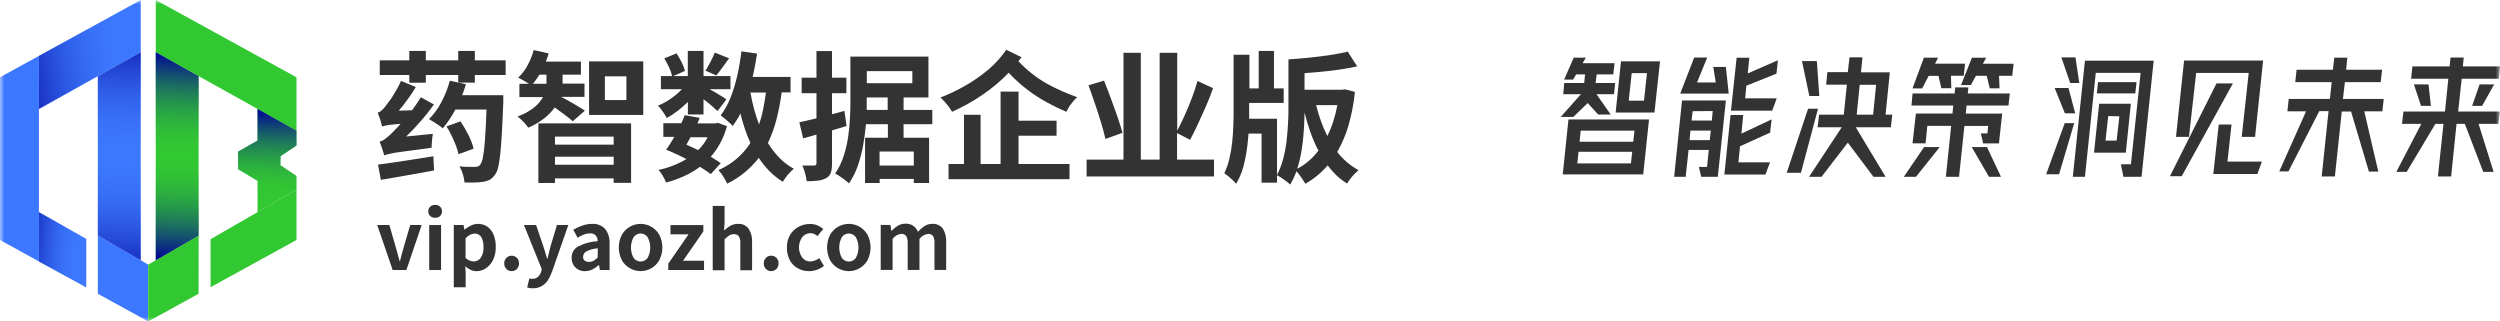 <svg xmlns="http://www.w3.org/2000/svg" xmlns:xlink="http://www.w3.org/1999/xlink" width="280" height="36" viewBox="0 0 280 36" fill="none"><g opacity="1"  transform="translate(0 0)"><mask id="bg-mask-0" fill="white"><use transform="translate(0 0)" xlink:href="#path_0"></use></mask><g mask="url(#bg-mask-0)" ><g opacity="1"  transform="translate(0 0)"><g opacity="1"  transform="translate(0 -0)"><g opacity="1"  transform="translate(0 -0)"><g opacity="1"  transform="translate(0 -0)"><path id="路径 1" fill-rule="evenodd" style="fill:#333333" opacity="1" d="M44.997 28.469L44.797 29.254L44.757 29.254C44.677 28.996 44.607 28.727 44.547 28.479C44.477 28.221 44.407 27.972 44.337 27.724L43.607 25.2L42.247 25.2L43.977 30.238L45.517 30.238L47.227 25.2L45.947 25.2L45.207 27.714C45.137 27.962 45.067 28.211 44.997 28.469Z"></path><path id="路径 2" fill-rule="evenodd" style="fill:#333333" opacity="1" d="M48.176 23.148C48.036 23.287 47.956 23.476 47.966 23.674C47.956 23.863 48.036 24.052 48.176 24.191C48.326 24.33 48.526 24.4 48.736 24.39C48.936 24.4 49.136 24.33 49.296 24.191C49.576 23.903 49.576 23.436 49.296 23.148C49.146 23.008 48.946 22.939 48.736 22.949C48.526 22.939 48.326 23.008 48.176 23.148Z"></path><path id="路径 3" fill-rule="evenodd" style="fill:#333333" opacity="1" d="M48.07 30.242L49.4 30.242L49.4 25.204L48.07 25.204L48.07 30.242Z"></path><path id="路径 4" fill-rule="evenodd" style="fill:#333333" opacity="1" d="M54.596 25.393C54.044 25.02 53.333 24.97 52.735 25.263C52.484 25.383 52.25 25.534 52.037 25.713L52.01 25.713L51.915 25.2L50.824 25.2L50.824 32.175L52.155 32.175L52.155 30.64L52.114 29.822C52.29 29.989 52.494 30.127 52.716 30.227C52.921 30.32 53.143 30.369 53.369 30.37C53.743 30.369 54.109 30.256 54.419 30.047C54.763 29.81 55.039 29.489 55.221 29.115C55.436 28.655 55.54 28.151 55.524 27.643C55.536 27.182 55.454 26.723 55.284 26.294C55.145 25.935 54.907 25.622 54.596 25.393ZM53.84 28.881C53.666 29.129 53.383 29.278 53.079 29.282C52.924 29.279 52.771 29.25 52.626 29.196C52.45 29.126 52.288 29.027 52.146 28.904L52.146 26.68C52.293 26.529 52.461 26.399 52.644 26.294C52.797 26.21 52.968 26.165 53.142 26.163C53.448 26.142 53.741 26.291 53.903 26.55C54.085 26.89 54.169 27.273 54.148 27.657C54.185 28.088 54.076 28.518 53.84 28.881Z"></path><path id="路径 5" fill-rule="evenodd" style="fill:#333333" opacity="1" d="M56.711 28.886C56.551 29.055 56.461 29.274 56.471 29.502C56.471 29.731 56.551 29.95 56.711 30.118C56.861 30.287 57.081 30.377 57.311 30.367C57.531 30.377 57.751 30.287 57.901 30.118C58.051 29.95 58.141 29.731 58.131 29.502C58.141 29.274 58.051 29.055 57.901 28.886C57.741 28.727 57.531 28.638 57.311 28.638C57.081 28.638 56.871 28.727 56.711 28.886Z"></path><path id="路径 6" fill-rule="evenodd" style="fill:#333333" opacity="1" d="M61.491 28.251C61.431 28.509 61.371 28.727 61.321 28.966L61.271 28.966C61.191 28.718 61.131 28.479 61.061 28.241C60.991 27.992 60.921 27.784 60.841 27.545L60.041 25.2L58.681 25.2L60.681 30.148L60.601 30.457C60.531 30.665 60.411 30.854 60.261 31.003C60.091 31.152 59.871 31.232 59.641 31.222C59.581 31.232 59.521 31.232 59.451 31.222L59.291 31.182L59.041 32.196C59.151 32.225 59.251 32.245 59.351 32.265C59.481 32.285 59.611 32.285 59.741 32.285C60.071 32.285 60.391 32.206 60.681 32.036C60.951 31.878 61.181 31.669 61.351 31.401C61.551 31.093 61.711 30.755 61.841 30.397L63.651 25.2L62.381 25.2L61.671 27.545C61.611 27.774 61.551 27.992 61.491 28.251Z"></path><path id="路径 7" fill-rule="evenodd" style="fill:#333333" opacity="1" d="M66.326 25.074C65.937 25.072 65.552 25.14 65.189 25.277C64.849 25.395 64.521 25.546 64.211 25.727L64.686 26.627C64.91 26.493 65.143 26.375 65.384 26.276C65.604 26.187 65.839 26.141 66.076 26.141C66.324 26.113 66.57 26.205 66.738 26.388C66.869 26.57 66.941 26.789 66.941 27.014C66.164 27.051 65.405 27.258 64.718 27.621C64.273 27.878 64.005 28.357 64.02 28.868C64.016 29.136 64.08 29.4 64.206 29.637C64.327 29.861 64.509 30.047 64.731 30.173C64.97 30.308 65.24 30.376 65.515 30.371C65.802 30.373 66.086 30.308 66.344 30.182C66.598 30.053 66.834 29.891 67.046 29.7L67.095 29.7L67.186 30.24L68.273 30.24L68.273 27.297C68.314 26.707 68.139 26.122 67.779 25.65C67.407 25.249 66.873 25.037 66.326 25.074ZM66.941 28.841C66.806 28.98 66.653 29.102 66.489 29.205C66.332 29.291 66.156 29.334 65.977 29.331C65.807 29.339 65.639 29.294 65.497 29.201C65.358 29.094 65.286 28.923 65.307 28.751C65.313 28.506 65.449 28.284 65.664 28.166C66.063 27.956 66.504 27.836 66.955 27.815L66.941 28.841Z"></path><path id="路径 8" fill-rule="evenodd" style="fill:#333333" opacity="1" d="M72.937 25.389C72.199 24.969 71.293 24.969 70.555 25.389C70.178 25.604 69.866 25.915 69.649 26.289C69.19 27.187 69.19 28.249 69.649 29.146C69.863 29.523 70.176 29.834 70.555 30.047C71.11 30.363 71.769 30.446 72.386 30.277C73.002 30.108 73.525 29.701 73.838 29.146C74.303 28.25 74.303 27.185 73.838 26.289C73.624 25.914 73.313 25.603 72.937 25.389ZM72.548 28.863C72.371 29.131 72.07 29.292 71.748 29.292C71.426 29.292 71.126 29.131 70.949 28.863C70.575 28.15 70.575 27.299 70.949 26.586C71.124 26.316 71.425 26.153 71.748 26.153C72.072 26.153 72.373 26.316 72.548 26.586C72.922 27.299 72.922 28.15 72.548 28.863Z"></path><path id="路径 9" fill-rule="evenodd" style="fill:#333333" opacity="1" d="M78.774 25.92ZM75.094 25.204L75.094 26.248L77.114 26.248L74.844 29.537L74.844 30.242L78.854 30.242L78.854 29.199L76.504 29.199L78.774 25.92L78.774 25.204L75.094 25.204Z"></path><path id="路径 10" fill-rule="evenodd" style="fill:#333333" opacity="1" d="M81.775 25.303C81.535 25.452 81.305 25.621 81.095 25.81L81.154 24.866L81.154 23.067L79.825 23.067L79.825 30.271L81.154 30.271L81.154 26.803C81.315 26.644 81.485 26.505 81.665 26.376C81.825 26.277 82.014 26.227 82.205 26.227C82.415 26.217 82.615 26.297 82.754 26.465C82.885 26.714 82.945 27.002 82.915 27.29L82.915 30.271L84.234 30.271L84.234 27.121C84.264 26.595 84.135 26.078 83.855 25.631C83.585 25.263 83.144 25.044 82.684 25.074C82.365 25.064 82.055 25.144 81.775 25.303Z"></path><path id="路径 11" fill-rule="evenodd" style="fill:#333333" opacity="1" d="M85.779 28.886C85.62 29.055 85.529 29.274 85.54 29.502C85.54 29.731 85.62 29.959 85.779 30.118C85.94 30.277 86.15 30.367 86.37 30.367C86.6 30.367 86.81 30.277 86.97 30.118C87.12 29.949 87.21 29.731 87.2 29.502C87.21 29.274 87.12 29.055 86.97 28.886C86.81 28.727 86.6 28.638 86.38 28.638C86.15 28.628 85.93 28.717 85.779 28.886Z"></path><path id="路径 12" fill-rule="evenodd" style="fill:#333333" opacity="1" d="M90.754 29.286C90.394 29.296 90.064 29.127 89.844 28.839C89.364 28.153 89.364 27.249 89.844 26.563C90.074 26.275 90.424 26.106 90.794 26.116C90.924 26.116 91.064 26.146 91.184 26.196C91.324 26.265 91.444 26.345 91.554 26.444L92.204 25.649C92.014 25.48 91.794 25.351 91.554 25.242C91.294 25.132 91.014 25.083 90.724 25.083C90.274 25.083 89.834 25.192 89.444 25.401C89.054 25.609 88.724 25.917 88.494 26.295C88.244 26.732 88.124 27.229 88.134 27.726C88.124 28.223 88.234 28.72 88.464 29.157C88.664 29.534 88.984 29.852 89.364 30.051C89.754 30.27 90.184 30.379 90.624 30.369C90.914 30.369 91.204 30.319 91.484 30.22C91.774 30.131 92.054 29.972 92.284 29.773L91.754 28.908C91.614 29.018 91.454 29.107 91.274 29.177C91.114 29.246 90.934 29.286 90.754 29.286Z"></path><path id="路径 13" fill-rule="evenodd" style="fill:#333333" opacity="1" d="M96.264 25.389C95.524 24.969 94.617 24.969 93.877 25.389C93.5 25.604 93.188 25.914 92.971 26.289C92.519 27.188 92.519 28.247 92.971 29.146C93.396 29.9 94.197 30.367 95.066 30.367C95.935 30.367 96.736 29.9 97.16 29.146C97.62 28.249 97.62 27.187 97.16 26.289C96.947 25.916 96.637 25.605 96.264 25.389ZM95.87 28.863C95.693 29.131 95.393 29.292 95.07 29.292C94.748 29.292 94.448 29.131 94.271 28.863C93.903 28.148 93.903 27.301 94.271 26.586C94.446 26.316 94.747 26.153 95.07 26.153C95.394 26.153 95.695 26.316 95.87 26.586C96.244 27.299 96.244 28.15 95.87 28.863Z"></path><path id="路径 14" fill-rule="evenodd" style="fill:#333333" opacity="1" d="M103.521 25.34C103.261 25.519 103.021 25.727 102.801 25.956C102.591 25.38 102.021 25.012 101.411 25.052C101.101 25.052 100.801 25.131 100.541 25.29C100.291 25.449 100.061 25.638 99.851 25.857L99.831 25.857L99.731 25.191L98.641 25.191L98.641 30.229L99.971 30.229L99.971 26.761C100.201 26.443 100.551 26.234 100.941 26.195C101.151 26.175 101.351 26.264 101.481 26.423C101.621 26.671 101.681 26.96 101.661 27.248L101.661 30.229L102.981 30.229L102.981 26.761C103.211 26.443 103.571 26.234 103.961 26.195C104.161 26.175 104.361 26.264 104.491 26.423C104.631 26.671 104.691 26.96 104.661 27.248L104.661 30.229L105.971 30.229L105.971 27.079C106.001 26.552 105.861 26.035 105.591 25.588C105.301 25.231 104.861 25.032 104.401 25.072C104.081 25.072 103.781 25.161 103.521 25.34Z"></path><path id="路径 15" fill-rule="evenodd" style="fill:#333333" opacity="1" d="M46.277 17.858L44.147 18.186C43.477 18.286 42.877 18.365 42.337 18.435L42.657 20.144L45.467 19.657L48.617 19.09L48.537 17.501C47.787 17.63 47.047 17.739 46.277 17.858Z"></path><path id="路径 16" fill-rule="evenodd" style="fill:#333333" opacity="1" d="M53.044 16.651C52.914 16.134 52.724 15.627 52.484 15.16C52.214 14.614 51.914 14.097 51.574 13.59L50.004 14.156C50.224 14.494 50.414 14.842 50.584 15.21C50.774 15.587 50.934 15.955 51.064 16.313C51.184 16.621 51.284 16.939 51.354 17.267L53.044 16.651Z"></path><path id="路径 17" fill-rule="evenodd" style="fill:#333333" opacity="1" d="M43.131 14.076C43.341 14.026 43.541 13.996 43.741 13.976C44.021 13.937 44.391 13.907 44.861 13.877C44.631 14.145 44.421 14.374 44.221 14.563L43.771 15.02C43.561 15.219 43.331 15.407 43.101 15.586C42.921 15.725 42.721 15.815 42.511 15.864C42.571 16.003 42.641 16.182 42.711 16.371C42.781 16.57 42.841 16.769 42.901 16.957C42.961 17.136 43.001 17.285 43.031 17.405C43.181 17.345 43.331 17.305 43.481 17.265C43.661 17.216 43.931 17.166 44.291 17.097C44.651 17.037 45.161 16.967 45.811 16.888C46.451 16.799 47.291 16.689 48.341 16.55C48.341 16.361 48.351 16.113 48.381 15.805C48.401 15.507 48.441 15.228 48.481 14.99L45.491 15.288C46.041 14.761 46.581 14.195 47.111 13.579C47.651 12.973 48.151 12.337 48.601 11.701L47.141 10.896C46.841 11.373 46.511 11.86 46.151 12.347L44.661 12.396C45.001 12.009 45.331 11.582 45.661 11.124C46.001 10.667 46.291 10.22 46.571 9.743L44.911 9.068C44.721 9.495 44.511 9.912 44.261 10.31C44.021 10.717 43.811 11.065 43.571 11.363C43.341 11.651 43.201 11.86 43.121 11.969C43.001 12.128 42.861 12.267 42.701 12.396C42.591 12.506 42.451 12.575 42.301 12.615C42.381 12.834 42.481 13.112 42.601 13.44C42.671 13.738 42.751 13.986 42.801 14.165C42.911 14.125 43.021 14.096 43.131 14.076Z"></path><path id="路径 18" fill-rule="evenodd" style="fill:#333333" opacity="1" d="M56.018 17.338C56.088 16.712 56.158 15.917 56.208 14.953C56.258 13.999 56.318 12.826 56.368 11.475C56.368 11.386 56.368 11.286 56.368 11.157C56.368 11.038 56.368 10.869 56.368 10.66L51.758 10.66C51.918 10.253 52.058 9.845 52.188 9.438L50.378 9.04C50.158 9.875 49.838 10.68 49.438 11.435C49.068 12.141 48.608 12.787 48.048 13.343C48.188 13.423 48.358 13.522 48.558 13.651C48.748 13.771 48.948 13.9 49.138 14.029C49.298 14.128 49.448 14.247 49.588 14.377C50.138 13.731 50.608 13.025 50.998 12.27L54.488 12.27C54.438 13.651 54.388 14.764 54.318 15.629C54.278 16.285 54.208 16.94 54.088 17.586C54.058 17.884 53.948 18.183 53.788 18.451C53.728 18.54 53.638 18.61 53.528 18.64C53.428 18.679 53.318 18.689 53.198 18.689L52.488 18.689C52.178 18.689 51.828 18.669 51.458 18.63C51.628 18.918 51.758 19.216 51.848 19.534C51.938 19.822 51.998 20.13 52.028 20.438C52.418 20.438 52.798 20.458 53.168 20.438C53.468 20.438 53.778 20.418 54.078 20.369C54.328 20.339 54.578 20.259 54.818 20.15C55.048 20.021 55.248 19.832 55.408 19.613C55.578 19.375 55.708 19.107 55.778 18.819C55.888 18.331 55.968 17.835 56.018 17.338Z"></path><path id="路径 19" fill-rule="evenodd" style="fill:#333333" opacity="1" d="M45.842 9.263ZM47.692 8.399L51.322 8.399L51.322 9.253L53.182 9.253L53.182 8.399L56.632 8.399L56.632 6.759L53.182 6.759L53.182 5.706L51.322 5.706L51.322 6.759L47.692 6.759L47.692 5.706L45.842 5.706L45.842 6.759L42.532 6.759L42.532 8.399L45.842 8.399L45.842 9.263L47.692 9.263L47.692 8.399Z"></path><path id="路径 20" fill-rule="evenodd" style="fill:#333333" opacity="1" d="M59.84 12.02C59.278 12.466 58.644 12.814 57.965 13.05C58.204 13.231 58.427 13.433 58.631 13.653C58.831 13.852 59.013 14.069 59.174 14.301C59.822 14.022 60.43 13.662 60.986 13.23C61.42 12.886 61.804 12.483 62.127 12.033L63.245 12.852C63.63 13.145 63.943 13.383 64.151 13.581L65.51 12.389C65.406 12.316 65.243 12.213 65.021 12.082L64.273 11.633C63.997 11.475 63.734 11.326 63.476 11.182C63.218 11.039 63.023 10.931 62.833 10.85L65.464 10.85L65.464 9.364L63.01 9.364L63.01 9.049L63.01 8.365L65.066 8.365L65.066 6.903L61.135 6.903C61.194 6.745 61.253 6.588 61.307 6.43C61.361 6.273 61.407 6.12 61.452 5.98L59.776 5.611C59.613 6.204 59.382 6.776 59.088 7.317C58.815 7.832 58.459 8.299 58.033 8.698C58.187 8.77 58.382 8.869 58.613 9.004C58.844 9.139 59.066 9.265 59.251 9.387L58.173 9.387L58.173 10.872L60.818 10.872C60.567 11.312 60.235 11.701 59.84 12.02ZM59.686 9.387C59.808 9.238 59.931 9.081 60.053 8.91C60.175 8.739 60.293 8.554 60.41 8.365L61.203 8.365L61.203 9.04L61.203 9.387L59.686 9.387Z"></path><path id="路径 21" fill-rule="evenodd" style="fill:#333333" opacity="1" d="M72.045 6.876L65.976 6.876L65.976 12.874L72.045 12.874L72.045 6.876ZM70.156 11.205L67.747 11.205L67.747 8.55L70.156 8.55L70.156 11.205Z"></path><path id="路径 22" fill-rule="evenodd" style="fill:#333333" opacity="1" d="M70.682 20.479L70.682 13.819L60.298 13.819L60.298 20.493L62.155 20.493L62.155 19.98L68.73 19.98L68.73 20.479L70.682 20.479ZM62.155 15.3L68.73 15.3L68.73 16.2L62.155 16.2L62.155 15.3ZM62.155 18.45L62.155 17.55L68.73 17.55L68.73 18.45L62.155 18.45Z"></path><path id="路径 23" fill-rule="evenodd" style="fill:#333333" opacity="1" d="M86.006 16.011C86.405 15.186 86.721 14.324 86.948 13.437C87.213 12.421 87.412 11.39 87.546 10.35L88.542 10.35L88.542 8.617L84.294 8.617C84.394 8.194 84.485 7.767 84.566 7.33C84.648 6.894 84.725 6.457 84.793 6.003L83.04 5.751C82.931 6.677 82.772 7.596 82.565 8.505C82.375 9.345 82.121 10.17 81.804 10.971C81.532 11.667 81.165 12.323 80.712 12.919C80.839 13.009 80.993 13.131 81.165 13.275C81.337 13.419 81.514 13.572 81.681 13.725C81.818 13.847 81.947 13.978 82.066 14.117C82.22 13.905 82.365 13.666 82.519 13.441C82.673 13.216 82.796 12.96 82.922 12.704C83.073 13.303 83.241 13.88 83.425 14.431C83.605 14.968 83.812 15.495 84.045 16.011C83.184 17.355 81.938 18.413 80.468 19.049C80.595 19.192 80.715 19.342 80.826 19.498C80.957 19.692 81.084 19.886 81.197 20.079C81.291 20.236 81.376 20.398 81.451 20.565C82.837 19.888 84.046 18.9 84.983 17.68C85.332 18.217 85.734 18.717 86.183 19.174C86.632 19.625 87.132 20.022 87.673 20.358C87.843 20.08 88.033 19.815 88.243 19.566C88.444 19.324 88.667 19.101 88.909 18.9C88.308 18.576 87.762 18.161 87.288 17.672C86.799 17.168 86.369 16.611 86.006 16.011ZM85.467 12.267C85.356 12.835 85.205 13.394 85.014 13.941C84.806 13.392 84.621 12.82 84.457 12.222C84.294 11.623 84.163 11.007 84.05 10.364L85.784 10.364C85.689 11.039 85.59 11.673 85.467 12.267Z"></path><path id="路径 24" fill-rule="evenodd" style="fill:#333333" opacity="1" d="M81.658 6.531L80.058 5.895C79.938 6.193 79.778 6.531 79.578 6.918C79.388 7.306 79.188 7.634 79.018 7.912L80.218 8.449C80.428 8.2 80.658 7.912 80.908 7.564C81.148 7.226 81.408 6.879 81.658 6.531Z"></path><path id="路径 25" fill-rule="evenodd" style="fill:#333333" opacity="1" d="M74.233 12.503C74.393 12.731 74.553 12.97 74.683 13.218C75.553 12.721 76.343 12.115 77.043 11.42L77.043 12.821L78.793 12.821L78.793 11.112C79.093 11.35 79.383 11.559 79.673 11.817C79.953 12.085 80.183 12.274 80.363 12.433L81.353 11.132C81.223 11.022 80.963 10.863 80.583 10.635C80.213 10.406 79.843 10.188 79.473 9.989L81.813 9.989L81.813 8.518L78.793 8.518L78.793 5.706L77.033 5.706L77.033 8.518L75.403 8.518L76.713 7.942C76.633 7.604 76.503 7.276 76.343 6.968C76.173 6.63 75.983 6.292 75.763 5.974L74.403 6.541C74.603 6.869 74.783 7.206 74.943 7.564C75.093 7.862 75.203 8.18 75.273 8.518L74.023 8.518L74.023 9.989L76.373 9.989C75.993 10.396 75.573 10.754 75.113 11.062C74.673 11.37 74.193 11.628 73.693 11.837C73.893 12.036 74.073 12.264 74.233 12.503Z"></path><path id="路径 26" fill-rule="evenodd" style="fill:#333333" opacity="1" d="M81.423 14.134L80.395 13.757L80.11 13.819L78.112 13.819L78.366 13.203L76.686 12.902C76.632 13.05 76.573 13.203 76.509 13.351C76.446 13.5 76.378 13.658 76.306 13.802L74.295 13.802L74.295 15.332L75.518 15.332C75.364 15.597 75.21 15.849 75.065 16.092C74.92 16.335 74.761 16.542 74.612 16.762C74.974 16.907 75.346 17.069 75.731 17.248C76.115 17.428 76.5 17.622 76.881 17.816C75.915 18.391 74.859 18.802 73.756 19.03C73.945 19.233 74.106 19.458 74.236 19.701C74.376 19.941 74.501 20.189 74.612 20.444C75.305 20.256 75.982 20.014 76.636 19.719C77.258 19.437 77.849 19.09 78.398 18.684C78.627 18.822 78.845 18.962 79.05 19.102C79.254 19.242 79.439 19.377 79.607 19.498L80.725 18.274C80.572 18.162 80.399 18.049 80.205 17.928C80.01 17.806 79.811 17.689 79.607 17.559C80.018 17.088 80.375 16.574 80.671 16.024C80.989 15.423 81.241 14.79 81.423 14.134ZM78.796 16.123C78.614 16.367 78.414 16.597 78.198 16.812L76.881 16.2L77.334 15.372L79.254 15.372C79.121 15.634 78.968 15.885 78.796 16.123Z"></path><path id="路径 27" fill-rule="evenodd" style="fill:#333333" opacity="1" d="M101.204 10.917L103.985 10.917L103.985 6.336L95.245 6.336L95.245 11.174C95.245 11.79 95.245 12.456 95.199 13.171C95.168 13.904 95.097 14.634 94.987 15.358C94.879 16.092 94.708 16.815 94.475 17.518C94.254 18.199 93.938 18.846 93.537 19.44C93.713 19.529 93.882 19.63 94.044 19.741C94.248 19.872 94.443 20.012 94.633 20.16C94.792 20.277 94.943 20.403 95.086 20.538C95.507 19.923 95.84 19.254 96.078 18.549C96.339 17.801 96.538 17.034 96.676 16.254C96.816 15.462 96.92 14.679 96.988 13.909L99.443 13.909L99.443 15.426L96.888 15.426L96.888 20.493L98.523 20.493L98.523 20.043L102.345 20.043L102.345 20.493L104.057 20.493L104.057 15.426L101.2 15.426L101.2 13.909L104.419 13.909L104.419 12.316L101.2 12.316L101.204 10.917ZM97.074 12.316L97.074 11.174L97.074 10.917L99.42 10.917L99.42 12.316L97.074 12.316ZM102.345 16.97L102.345 18.54L98.51 18.54L98.51 16.97L102.345 16.97ZM97.083 9.32L97.083 7.97L102.182 7.97L102.182 9.32L97.083 9.32Z"></path><path id="路径 28" fill-rule="evenodd" style="fill:#333333" opacity="1" d="M93.185 12.795L93.185 10.44L94.795 10.44L94.795 8.701L93.185 8.701L93.185 5.72L91.445 5.72L91.445 8.701L89.785 8.701L89.785 10.44L91.445 10.44L91.445 13.252L89.525 13.699L89.955 15.498L91.445 15.07L91.445 18.27C91.455 18.349 91.435 18.419 91.385 18.469C91.335 18.518 91.265 18.548 91.195 18.538C91.015 18.548 90.845 18.548 90.675 18.538C90.425 18.538 90.155 18.538 89.865 18.538C89.995 18.826 90.095 19.125 90.175 19.433C90.255 19.721 90.315 20.009 90.355 20.297C90.785 20.297 91.225 20.277 91.655 20.227C91.975 20.188 92.285 20.088 92.565 19.929C92.795 19.8 92.965 19.592 93.055 19.353C93.155 19.015 93.195 18.667 93.185 18.32L93.185 14.603L94.815 14.116L94.575 12.417L93.185 12.795Z"></path><path id="路径 29" fill-rule="evenodd" style="fill:#333333" opacity="1" d="M114.41 6.41L112.7 5.575C112.14 6.39 111.48 7.126 110.72 7.772C109.92 8.447 109.06 9.053 108.15 9.57C107.25 10.097 106.3 10.544 105.33 10.922C105.59 11.16 105.84 11.418 106.06 11.697C106.28 11.955 106.47 12.233 106.63 12.521C107.81 11.995 108.94 11.369 110 10.643C111.08 9.918 112.07 9.083 112.97 8.149C113.63 8.855 114.35 9.501 115.12 10.087C115.8 10.604 116.51 11.061 117.26 11.468C117.97 11.856 118.7 12.213 119.44 12.521C119.58 12.213 119.75 11.915 119.96 11.647C120.16 11.369 120.39 11.11 120.64 10.882C119.49 10.474 118.36 9.978 117.29 9.391C116.09 8.716 115 7.861 114.06 6.857L114.41 6.41Z"></path><path id="路径 30" fill-rule="evenodd" style="fill:#333333" opacity="1" d="M114.076 15.199ZM118.336 13.519L114.076 13.519L114.076 10.26L112.066 10.26L112.066 18.369L109.826 18.369L109.826 12.854L107.966 12.854L107.966 18.369L106.236 18.369L106.236 20.068L119.786 20.068L119.786 18.369L114.076 18.369L114.076 15.199L118.336 15.199L118.336 13.519Z"></path><path id="路径 31" fill-rule="evenodd" style="fill:#333333" opacity="1" d="M133.29 15.661C133.56 15.154 133.85 14.578 134.15 13.932C134.45 13.286 134.75 12.62 135.06 11.925C135.37 11.219 135.61 10.573 135.86 9.878L134.12 9.073C133.95 9.679 133.73 10.325 133.48 11.001C133.23 11.677 132.96 12.312 132.67 12.948C132.39 13.584 132.11 14.141 131.85 14.638L131.85 5.913L129.88 5.913L129.88 17.877L127.77 17.877L127.77 5.913L125.83 5.913L125.83 17.877L121.7 17.877L121.7 19.765L135.97 19.765L135.97 17.877L131.83 17.877L131.83 14.906L133.29 15.661Z"></path><path id="路径 32" fill-rule="evenodd" style="fill:#333333" opacity="1" d="M123.809 15.566L125.719 14.87C125.579 14.373 125.399 13.787 125.169 13.121C124.939 12.445 124.689 11.77 124.419 11.034C124.159 10.309 123.899 9.653 123.649 9.027L121.909 9.554C122.149 10.2 122.389 10.895 122.639 11.62C122.889 12.346 123.119 13.071 123.329 13.767C123.539 14.463 123.699 15.059 123.809 15.566Z"></path><path id="路径 33" fill-rule="evenodd" style="fill:#333333" opacity="1" d="M149.768 17.019C150.308 16.084 150.732 15.086 151.031 14.049C151.384 12.819 151.625 11.56 151.751 10.287L150.628 10.004L150.311 10.049L146.109 10.049L146.109 8.195C147.114 8.127 148.133 8.028 149.165 7.907C150.198 7.785 151.144 7.623 152.005 7.434L150.945 5.783C150.365 5.924 149.709 6.05 148.975 6.161C148.242 6.273 147.472 6.372 146.67 6.453C145.869 6.534 145.081 6.606 144.306 6.651L144.306 11.957C144.306 12.528 144.306 13.145 144.261 13.811C144.216 14.477 144.175 15.161 144.089 15.849C144.003 16.526 143.873 17.196 143.699 17.856C143.537 18.467 143.305 19.057 143.007 19.616C143.283 19.756 143.546 19.921 143.794 20.106C144.044 20.281 144.285 20.468 144.515 20.669C144.786 20.194 145.019 19.699 145.212 19.188C145.404 19.403 145.581 19.63 145.742 19.868C145.927 20.138 146.081 20.372 146.195 20.579C147.143 20.047 147.989 19.352 148.694 18.527C148.998 18.928 149.332 19.306 149.695 19.656C150.056 19.994 150.448 20.295 150.868 20.556C151.047 20.269 151.247 19.995 151.466 19.737C151.675 19.491 151.907 19.265 152.159 19.062C151.23 18.55 150.416 17.855 149.768 17.019ZM146.57 18.036C146.18 18.375 145.75 18.665 145.289 18.9C145.505 18.23 145.668 17.544 145.778 16.848C145.896 16.133 145.977 15.408 146.023 14.684C146.068 13.959 146.1 13.266 146.109 12.605C146.294 13.366 146.519 14.117 146.783 14.855C147.03 15.547 147.323 16.222 147.662 16.875C147.341 17.3 146.975 17.689 146.57 18.036ZM149.319 13.613C149.143 14.169 148.924 14.71 148.663 15.233C148.39 14.694 148.151 14.14 147.947 13.572C147.735 12.982 147.555 12.381 147.408 11.772L149.79 11.772C149.669 12.394 149.512 13.009 149.319 13.613Z"></path><path id="路径 34" fill-rule="evenodd" style="fill:#333333" opacity="1" d="M139.904 12.225L139.904 11.529L143.774 11.529L143.774 9.899L142.684 9.899L142.684 5.706L140.974 5.706L140.974 9.899L139.934 9.899L139.934 6.133L138.164 6.133L138.164 12.225C138.164 12.791 138.164 13.387 138.134 14.023C138.114 14.659 138.074 15.305 138.004 15.951C137.934 16.577 137.824 17.193 137.684 17.809C137.554 18.356 137.364 18.892 137.124 19.409C137.374 19.578 137.604 19.757 137.824 19.956C138.054 20.154 138.264 20.363 138.454 20.582C138.924 19.777 139.244 18.902 139.424 17.998C139.634 17.004 139.764 15.991 139.834 14.967L141.294 14.967L141.294 20.462L143.024 20.462L143.024 13.298L139.904 13.298L139.904 12.225Z"></path><path id="路径 35" fill-rule="evenodd" style="fill:#3C78FF" opacity="1" d="M16.599 36.002ZM10.959 26.383L10.959 32.902L16.599 36.002L16.599 29.633L10.959 26.383Z"></path><path id="路径 36" fill-rule="evenodd" style="fill:#3C78FF" opacity="1" d="M4.36 6.259ZM0 26.879L4.36 29.283L4.36 6.259L0 8.654L0 26.879Z"></path><path id="路径 37" fill-rule="evenodd" style="fill:#32C832" opacity="1" d="M17.444 5.843ZM33.204 14.637L33.204 8.655L17.444 0L17.444 5.843L33.204 14.637Z"></path><path id="路径 38" fill-rule="evenodd" style="fill:#32C832" opacity="1" d="M16.602 29.633ZM16.602 36.002L22.242 32.902L22.252 26.383L16.602 29.633L16.602 36.002Z"></path><path id="路径 39" fill-rule="evenodd" style="fill:#32C832" opacity="1" d="M23.585 26.789ZM33.205 26.879L33.205 21.245L23.585 26.789L23.585 32.165L33.205 26.879Z"></path><path id="路径 40" fill-rule="evenodd" style="fill:#32C832" opacity="1" d="M17.444 5.845ZM17.444 29.148L22.244 26.385L22.244 8.528L17.444 5.845L17.444 29.148Z"></path><path id="路径 41" fill-rule="evenodd" fill="url(#linear_0)" opacity="1" d="M17.444 5.845ZM17.444 29.148L22.244 26.385L22.244 8.528L17.444 5.845L17.444 29.148Z"></path><path id="路径 42" fill-rule="evenodd" style="fill:#32C832" opacity="1" d="M28.845 12.204ZM28.845 15.742L26.655 16.984L26.665 18.951L28.845 20.263L28.845 23.761L33.205 21.247L33.205 19.706L31.405 18.504L31.425 17.491L33.205 16.298L33.205 14.639L28.845 12.204L28.845 15.742Z"></path><path id="路径 43" fill-rule="evenodd" fill="url(#linear_1)" opacity="1" d="M31.425 17.5ZM33.205 16.298L33.205 14.639L28.845 12.204L28.845 15.742L26.655 16.984L26.665 18.951L28.845 20.263L28.845 23.761L23.585 26.791L23.585 32.167L33.205 26.881L33.205 19.706L31.415 18.504L31.425 17.5L33.205 16.298Z"></path><path id="路径 44" fill-rule="evenodd" style="fill:#3C78FF" opacity="1" d="M15.761 0ZM4.361 6.26L4.361 12.203L15.761 5.843L15.761 0L4.361 6.26Z"></path><path id="路径 45" fill-rule="evenodd" fill="url(#linear_2)" opacity="1" d="M15.761 0ZM4.361 6.26L4.361 12.203L15.761 5.843L15.761 0L4.361 6.26Z"></path><path id="路径 46" fill-rule="evenodd" style="fill:#3C78FF" opacity="1" d="M9.661 26.751ZM4.361 23.76L4.361 29.285L9.661 32.196L9.661 26.751L4.361 23.76Z"></path><path id="路径 47" fill-rule="evenodd" fill="url(#linear_3)" opacity="1" d="M9.661 26.751ZM4.361 23.76L4.361 29.285L9.661 32.196L9.661 26.751L4.361 23.76Z"></path><path id="路径 48" fill-rule="evenodd" style="fill:#3C78FF" opacity="1" d="M10.959 8.528ZM10.959 26.385L15.759 29.148L15.759 5.845L10.959 8.528L10.959 26.385Z"></path><path id="路径 49" fill-rule="evenodd" fill="url(#linear_4)" opacity="1" d="M10.959 8.528ZM10.959 26.385L15.759 29.148L15.759 5.845L10.959 8.528L10.959 26.385Z"></path></g><path id="路径 50" fill-rule="evenodd" style="fill:#333333" opacity="1" d="M177.823 11.542L176.215 13.095L174.802 13.095L177.066 10.548L175.083 10.548L175.196 9.297L177.429 9.297L177.528 8.329L176.532 8.329L176.183 8.919L175.182 8.919L176.256 6.457L177.614 6.457L177.252 7.078L180.83 7.078L180.689 8.329L178.832 8.329L178.706 9.297L180.893 9.297L180.775 10.548L178.805 10.548L180.399 12.825L178.995 12.825L177.823 11.542ZM184.04 19.534L175.028 19.534L175.667 13.383L184.692 13.383L184.04 19.534ZM182.809 17.001L176.795 17.001L176.663 18.297L182.664 18.297L182.809 17.001ZM183.058 14.638L177.039 14.638L176.912 15.876L182.926 15.876L183.058 14.638ZM180.952 12.6L181.55 6.867L185.924 6.867L185.299 12.6L180.952 12.6ZM182.419 11.272L184.126 11.272L184.461 8.19L182.75 8.19L182.419 11.272Z"></path><path id="路径 51" fill-rule="evenodd" style="fill:#333333" opacity="1" d="M188.795 19.8L187.504 19.8L188.387 11.25L193.301 11.25L192.395 19.8L190.529 19.8L190.28 18.693L191.186 18.693L191.385 16.79L189.121 16.79L188.795 19.8ZM193.618 10.485L188.183 10.485L189.746 6.444L191.208 6.444L190.063 9.239L192.164 9.239L191.888 7.497L193.296 7.497L193.618 10.485ZM189.329 14.63L189.23 15.696L191.494 15.696L191.607 14.63L189.329 14.63ZM189.578 12.456L189.46 13.5L191.725 13.5L191.824 12.434L189.578 12.456ZM197.73 19.544L193.129 19.544L193.821 12.879L195.243 12.879L195.04 14.967L198.418 13.37L198.255 14.854L194.881 16.38L194.705 18.18L198.241 18.18L197.73 19.544ZM198.486 12.398L193.867 12.398L194.501 6.466L195.923 6.466L195.751 8.222L199.124 6.75L198.966 8.248L195.592 9.598L195.461 11.011L198.993 11.011L198.486 12.398Z"></path><path id="路径 52" fill-rule="evenodd" style="fill:#333333" opacity="1" d="M200.112 19.35L202.503 12.181L203.617 12.181L201.706 19.35L200.112 19.35ZM203.486 6.84L203.762 10.755L202.648 10.755L201.819 6.84L203.486 6.84ZM211.184 12.843L211.936 12.843L211.777 14.256L207.847 14.256L211.184 19.8L209.826 19.8L206.955 15.975L204.011 19.8L202.616 19.8L206.271 14.256L203.576 14.256L203.735 12.843L206.502 12.843L206.85 9.486L204.532 9.486L204.663 8.077L206.955 8.077L207.145 6.421L208.594 6.421L208.431 8.1L211.66 8.1L211.184 12.843ZM207.951 12.843L209.789 12.843L210.125 9.495L208.286 9.495L207.951 12.843Z"></path><path id="路径 53" fill-rule="evenodd" style="fill:#333333" opacity="1" d="M214.59 19.8L213.232 19.8L215.496 16.474L217.248 16.474L214.59 19.8ZM218.978 9.792L220.459 9.792L220.387 10.471L225.096 10.471L224.951 11.821L220.255 11.821L220.169 12.721L224.245 12.721L223.883 16.06L222.112 16.06L221.854 14.94L222.592 14.94L222.678 14.103L220.015 14.103L219.413 19.8L217.937 19.8L218.53 14.098L215.863 14.098L215.663 16.056L214.201 16.056L214.581 12.717L218.679 12.717L218.765 11.817L214.083 11.817L214.21 10.467L218.919 10.467L218.978 9.792ZM217.108 8.496L216.012 8.496L215.283 9.9L214.201 9.9L215.478 6.457L217.072 6.457L216.723 7.132L220.088 7.132L219.943 8.482L218.507 8.482L218.548 9.882L217.434 9.882L217.108 8.496ZM222.456 6.466L222.08 7.141L225.522 7.141L225.373 8.491L223.892 8.491L223.951 9.891L222.85 9.891L222.515 8.491L221.31 8.491L220.731 9.531L219.635 9.531L220.853 6.462L222.456 6.466ZM222.764 19.8L220.835 16.474L222.542 16.474L224.109 19.8L222.764 19.8Z"></path><path id="路径 54" fill-rule="evenodd" style="fill:#333333" opacity="1" d="M230.616 19.521L229.167 19.521L231.255 13.788L232.314 13.788L230.616 19.521ZM232.427 12.695L231.268 12.695L230.122 9.855L231.671 9.855L232.427 12.695ZM232.88 9.297L231.861 9.297L230.874 6.431L232.455 6.431L232.88 9.297ZM233.514 19.8L232.156 19.8L233.514 6.795L241.213 6.795L239.854 19.8L237.825 19.8L237.536 18.401L238.663 18.401L239.75 8.163L234.728 8.163L233.514 19.8ZM238.093 17.1L234.529 17.1L235.108 11.615L238.654 11.615L238.093 17.1ZM239.152 10.463L234.846 10.463L234.977 9.198L239.293 9.198L239.152 10.463ZM236.123 12.996L235.819 15.75L237.065 15.75L237.368 13.028L236.123 12.996Z"></path><path id="路径 55" fill-rule="evenodd" style="fill:#333333" opacity="1" d="M244.351 19.737L243.033 19.737L248.25 9.337L250.089 9.337L244.351 19.737ZM245.166 15.327L243.712 15.327L244.618 6.777L253.471 6.777L252.566 15.327L251.071 15.327L251.855 8.172L245.968 8.172L245.166 15.327ZM252.828 19.489L247.888 19.489L248.499 13.95L249.93 13.95L249.477 18.099L253.331 18.099L252.828 19.489Z"></path><path id="路径 56" fill-rule="evenodd" style="fill:#333333" opacity="1" d="M262.278 12.489L263.318 12.489L265.318 19.216L266.368 19.216L264.798 12.469L266.828 12.469L266.978 11.078L262.408 11.078L262.628 9.2L266.638 9.2L266.798 7.809L262.768 7.809L262.898 6.457L261.438 6.457L261.288 7.809L257.218 7.809L257.068 9.2L261.148 9.2L260.948 11.078L256.338 11.078L256.188 12.469L258.278 12.469L255.278 19.197L256.308 19.197L259.758 12.449L260.798 12.449L260.028 19.763L261.508 19.763L262.278 12.489Z"></path><path id="路径 57" fill-rule="evenodd" style="fill:#333333" opacity="1" d="M274.526 19.764L273.045 19.764L273.67 13.873L272.764 13.873L269.549 19.247L268.389 19.247L271.188 13.873L269.028 13.873L269.186 12.492L273.837 12.492L274.213 8.82L270.042 8.82L270.187 7.439L274.358 7.439L274.462 6.444L275.938 6.444L275.839 7.439L280.01 7.439L279.865 8.82L275.708 8.82L275.314 12.492L279.982 12.492L279.819 13.873L277.6 13.873L279.285 19.247L278.121 19.247L276.061 13.873L275.132 13.873L274.526 19.764ZM272.261 11.857L271.156 11.857L270.355 9.45L271.994 9.45L272.261 11.857ZM277.999 11.857L276.88 11.857L277.714 9.45L279.348 9.45L277.999 11.857Z"></path></g></g></g></g></g><defs><rect id="path_0" x="0" y="0" width="280" height="36" rx="0" ry="0"/><linearGradient id="linear_0" x1="49.953%" y1="100%" x2="50.953%" y2="4.4194214356181275e-7%" gradientUnits="objectBoundingBox"><stop offset="0" stop-color="#000099" stop-opacity="1" /><stop offset="0.5" stop-color="#32C832" stop-opacity="0" /><stop offset="1" stop-color="#000099" stop-opacity="1" /></linearGradient><linearGradient id="linear_1" x1="50%" y1="100%" x2="51%" y2="-0%" gradientUnits="objectBoundingBox"><stop offset="0" stop-color="#32C832" stop-opacity="0" /><stop offset="0.5" stop-color="#32C832" stop-opacity="0" /><stop offset="1" stop-color="#000099" stop-opacity="1" /></linearGradient><linearGradient id="linear_2" x1="107.719%" y1="40.56%" x2="-7.719%" y2="59.44%" gradientUnits="objectBoundingBox"><stop offset="0" stop-color="#3C78FF" stop-opacity="0" /><stop offset="0.2" stop-color="#3C78FF" stop-opacity="0" /><stop offset="1" stop-color="#000099" stop-opacity="0.6" /></linearGradient><linearGradient id="linear_3" x1="112.246%" y1="56.83%" x2="-12.16%" y2="43.116%" gradientUnits="objectBoundingBox"><stop offset="0" stop-color="#3C78FF" stop-opacity="0" /><stop offset="0.2" stop-color="#3C78FF" stop-opacity="0" /><stop offset="1" stop-color="#000099" stop-opacity="0.6" /></linearGradient><linearGradient id="linear_4" x1="49.953%" y1="100%" x2="50.953%" y2="4.4194214356181275e-7%" gradientUnits="objectBoundingBox"><stop offset="0" stop-color="#000099" stop-opacity="0.6" /><stop offset="0.5" stop-color="#3C78FF" stop-opacity="0" /><stop offset="1" stop-color="#000099" stop-opacity="0.6" /></linearGradient></defs></svg>
